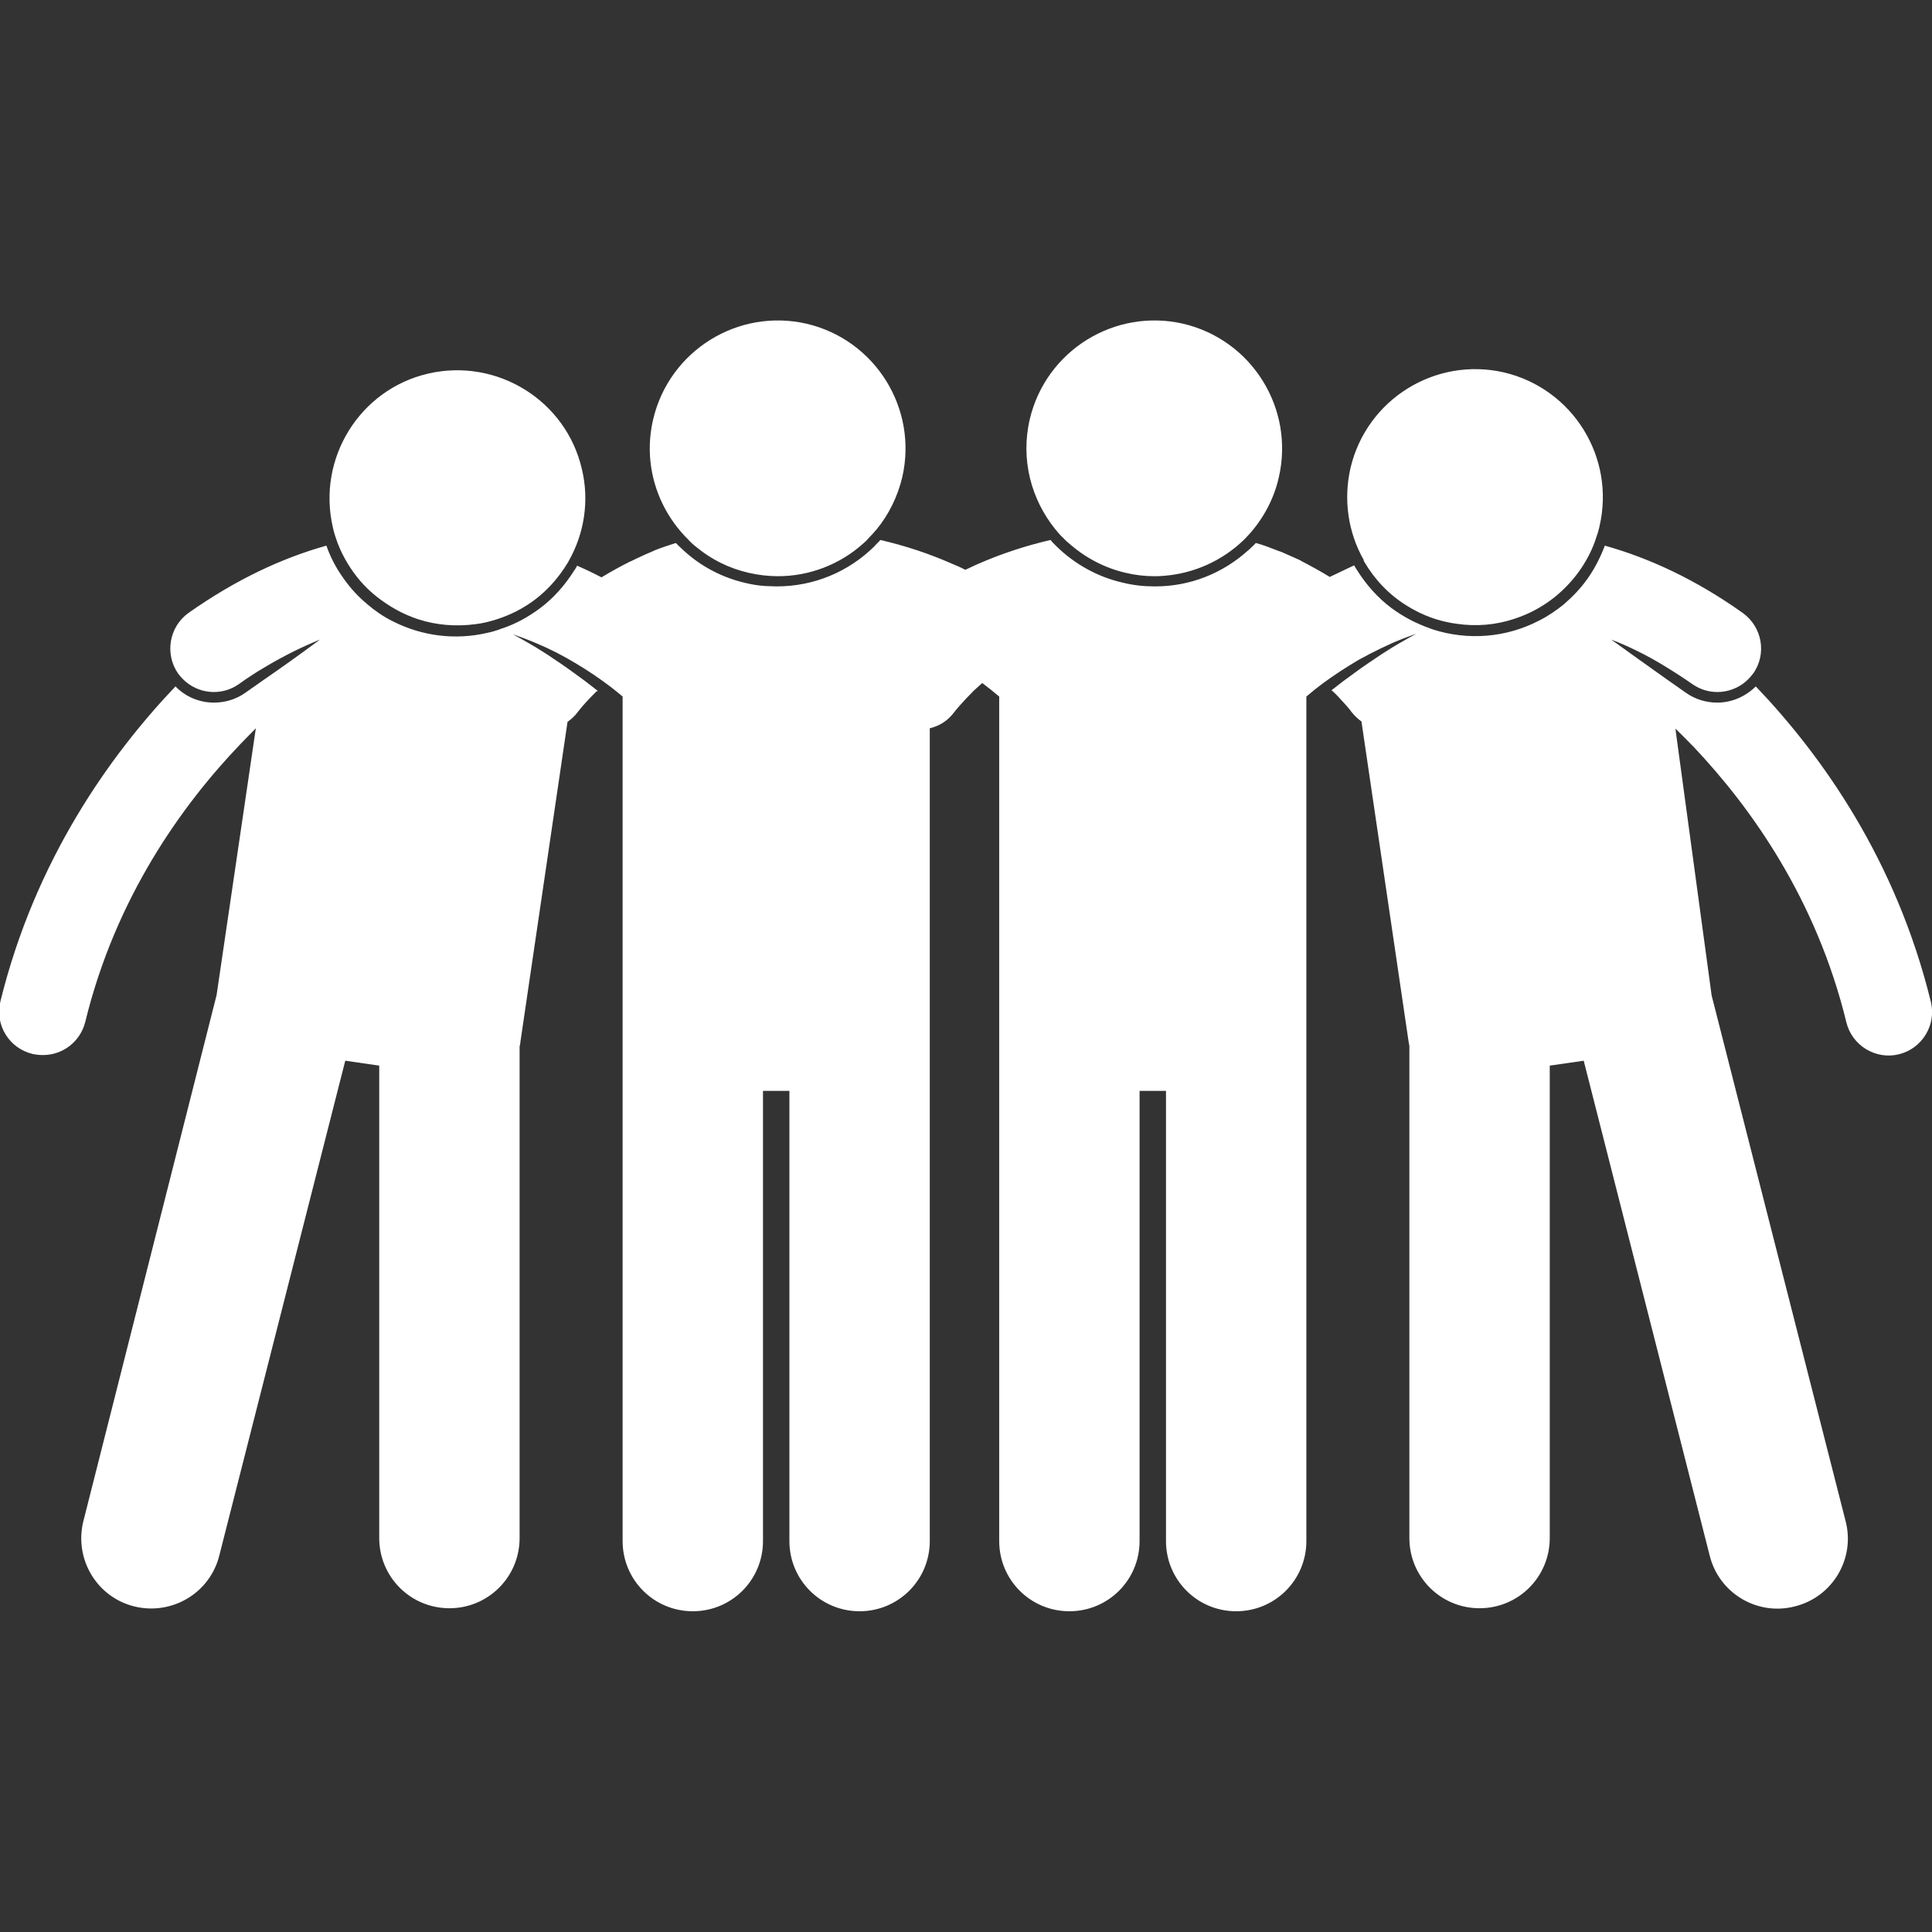 <?xml version="1.0" encoding="utf-8"?>
<!-- Generator: Adobe Illustrator 24.2.1, SVG Export Plug-In . SVG Version: 6.00 Build 0)  -->
<svg version="1.1" id="Layer_1" xmlns="http://www.w3.org/2000/svg" xmlns:xlink="http://www.w3.org/1999/xlink" x="0px" y="0px"
	 viewBox="0 0 512 512" style="enable-background:new 0 0 512 512;" xml:space="preserve">
<rect x="0" y="0" width="512" height="512" fill="#333333" stroke="none"/>
<style type="text/css">
	.st0{fill:#FFFFFF;}
</style>
<g>
	<path class="st0" d="M465.3,181.9c-2.7,2.7-6.4,4.3-10.2,4.3c-3,0-5.9-0.9-8.3-2.6l-4.7-3.3c-5.1-3.6-10.1-7.2-15.1-10.8
		c4.7,1.8,9.6,4.2,14.6,7.3c2.3,1.4,4.6,2.9,6.9,4.5c4.7,3.3,11,2.6,14.9-1.4c0.4-0.4,0.8-0.9,1.2-1.4c3.7-5.2,2.4-12.4-2.8-16.1
		c0,0,0,0,0,0c-12.4-8.8-24.7-14.5-36.5-17.8c-1.1,2.9-2.5,5.7-4.2,8.2c-0.2,0.2-0.3,0.5-0.5,0.7c-1.7,2.4-3.8,4.6-6,6.5l-0.1,0.1
		c-2.1,1.7-4.3,3.2-6.7,4.4c-8.7,4.5-18.8,5.3-28.1,2.3c-0.3-0.1-0.6-0.2-0.8-0.3c-3.7-1.3-7.1-3.1-10.2-5.4c-3.6-2.7-6.6-6.1-9-9.9
		c-0.3-0.4-0.5-0.8-0.8-1.3c0,0,0,0,0-0.1c-2.1,1-4.2,2-6.3,3l-0.2,0.1c-2.4-1.5-5-2.9-7.5-4.2l-0.3-0.2c-0.4-0.2-0.7-0.3-1.1-0.5
		c-0.9-0.4-1.8-0.8-2.7-1.2c-0.7-0.3-1.3-0.6-2-0.8l-0.5-0.2c-1.8-0.7-3.6-1.4-5.5-1.9c-0.3,0.3-0.6,0.7-1,1
		c-0.4,0.4-0.8,0.8-1.2,1.1c-6.7,6-15.3,9.4-24.4,9.4c-0.1,0-0.2,0-0.3,0c-2.8,0-5.6-0.3-8.4-1c-6.6-1.5-12.7-4.9-17.5-9.6
		c-0.3-0.3-0.7-0.7-1-1c-0.2-0.2-0.4-0.5-0.6-0.7c-6.5,1.5-12.9,3.6-19.1,6.3c-1.2,0.5-2.3,1.1-3.5,1.6c-1.1-0.6-2.3-1.1-3.5-1.6
		c-6.1-2.7-12.5-4.8-19-6.3c-0.5,0.6-1.1,1.1-1.6,1.7c-6.9,6.8-16.1,10.6-25.8,10.6c-0.1,0-0.2,0-0.3,0c-0.9,0-1.9-0.1-2.8-0.1
		c-1.8-0.1-3.5-0.4-5.2-0.8c-6.1-1.4-11.7-4.3-16.3-8.5c-0.8-0.7-1.5-1.4-2.2-2.1c-1.9,0.6-3.7,1.2-5.5,1.9l-0.4,0.2
		c-0.7,0.3-1.4,0.6-2.1,0.9c-0.9,0.4-1.7,0.8-2.6,1.2c-0.4,0.2-0.8,0.4-1.2,0.6c-0.1,0-0.2,0.1-0.3,0.1c-2.6,1.3-5.1,2.7-7.6,4.2
		l-0.2-0.1c-2.1-1.1-4.2-2.1-6.3-3l0,0.1c-0.2,0.4-0.5,0.9-0.8,1.3c-2.4,3.8-5.4,7.2-9,9.9c-3.1,2.3-6.5,4.2-10.2,5.4
		c-0.3,0.1-0.6,0.2-0.8,0.3c-0.9,0.3-1.9,0.6-2.9,0.8c-8.5,2-17.4,0.9-25.2-3.1c-2.4-1.2-4.6-2.7-6.7-4.5l-0.1-0.1
		c-2.3-1.9-4.3-4.1-6-6.5c-0.2-0.2-0.3-0.5-0.5-0.7c-1.8-2.6-3.2-5.3-4.2-8.2c-11.8,3.3-24,9-36.5,17.8c-5.2,3.7-6.4,10.9-2.8,16.1
		c0,0,0,0,0,0c0.4,0.5,0.8,1,1.2,1.4c3.9,4,10.2,4.7,14.9,1.4c2.2-1.6,4.5-3.1,6.9-4.5c5-3,9.9-5.4,14.6-7.3
		c-5,3.7-10,7.3-15.1,10.8l-4.7,3.3c-2.4,1.7-5.3,2.6-8.3,2.6c-3.8,0-7.5-1.5-10.2-4.3c-17.5,18.4-37.2,46.1-46.4,83.5
		c-1.5,6.2,2.3,12.4,8.5,13.9c0.9,0.2,1.8,0.3,2.8,0.3c5.3,0,9.9-3.6,11.2-8.8c8-32.8,25.5-57.3,41.1-73.6c1.4-1.4,2.7-2.8,4.1-4.2
		l-10.4,70.7L22.1,403.1c-2.5,10,3.5,20.1,13.4,22.6c10,2.5,20.1-3.5,22.6-13.4l33.4-131.2l9,1.3v125.2c0,10.3,8.3,18.6,18.6,18.6
		c10.3,0,18.6-8.3,18.6-18.6V277.3c0.1-0.4,0.2-0.7,0.2-1.1l12.5-84.9c1-0.7,2-1.6,2.7-2.6h0c0.2-0.2,0.9-1.2,2.2-2.6
		c0.9-1,1.9-2,2.8-2.9c0.1,0,0.2,0,0.3-0.1l-0.1-0.1c-2-1.6-4-3.1-6.1-4.6c-2.3-1.7-4.7-3.3-7.1-4.9c-1-0.6-2-1.3-3-1.9
		c-1-0.6-2.1-1.2-3.1-1.8c-1-0.6-2-1.1-3.1-1.7c2.1,0.7,4.2,1.5,6.3,2.4c3.6,1.5,7.1,3.3,10.4,5.3c3.2,1.9,6.3,4,9.2,6.2
		c1.1,0.9,2.2,1.7,3.2,2.6v223.8c0,10.3,8.3,18.6,18.6,18.6c10.3,0,18.6-8.3,18.6-18.6V289.1h7v119.3c0,10.3,8.3,18.6,18.6,18.6
		c10.3,0,18.6-8.3,18.6-18.6V193c2.6-0.6,4.9-2.1,6.5-4.3h0c0.2-0.3,2.1-2.6,5.2-5.7c0.7-0.6,1.4-1.3,2.2-2c1.6,1.2,3.1,2.4,4.5,3.6
		l0,0v223.8c0,10.3,8.3,18.6,18.6,18.6c10.3,0,18.6-8.3,18.6-18.6V289.1h7v119.3c0,10.3,8.3,18.6,18.6,18.6
		c10.3,0,18.6-8.3,18.6-18.6V184.6l0,0c1.5-1.3,3-2.5,4.5-3.6c3-2.2,6.1-4.2,9.3-6.1c2-1.1,4.1-2.2,6.2-3.2c0.9-0.4,1.9-0.9,2.8-1.3
		c2.1-0.9,4.1-1.7,6.3-2.4c-1,0.5-2.1,1.1-3.1,1.7c-1.1,0.6-2.1,1.2-3.1,1.8c-1,0.6-2,1.3-3,1.9c-2.4,1.6-4.8,3.2-7.1,4.9
		c-2.1,1.5-4.1,3-6.1,4.6l-0.1,0.1c0.1,0,0.2,0,0.3,0.1c1,0.9,1.9,1.9,2.8,2.9c1.3,1.4,2.1,2.4,2.2,2.6c0.8,1,1.7,1.9,2.7,2.6
		l12.5,84.9c0.1,0.4,0.1,0.7,0.2,1.1v130.4c0,10.3,8.3,18.6,18.6,18.6c10.3,0,18.6-8.3,18.6-18.6V282.4l9-1.3l33.4,131.2
		c2.5,10,12.7,16,22.6,13.4c10-2.5,16-12.7,13.4-22.6l-35.5-139.3L444,193.1c1.7,1.6,3.3,3.3,4.9,4.9c15.4,16.3,32.5,40.5,40.4,72.9
		c1.5,6.2,7.8,10,13.9,8.5c6.2-1.5,10-7.8,8.5-13.9C502.5,227.9,482.8,200.2,465.3,181.9L465.3,181.9z"/>
	<path class="st0" d="M95.6,154.1c1.3,1.5,2.7,2.8,4.2,4c3.3,2.6,7,4.7,11,6c4.9,1.6,10.1,2,15.3,1.3c0.9-0.1,1.9-0.3,2.8-0.5l0,0
		c3.7-0.9,7.2-2.3,10.4-4.3c4.7-2.9,8.5-7,11.3-11.7l0.1-0.2c4.2-7.4,5.5-16.1,3.5-24.4c-4.2-18.2-22.5-29.5-40.7-25.3
		c-18.2,4.2-29.5,22.5-25.3,40.7c0.3,1.5,0.8,2.9,1.3,4.3C90.9,147.6,93,151.1,95.6,154.1L95.6,154.1z M361.5,148.8
		c2.8,4.8,6.6,8.8,11.3,11.7c3.2,2,6.7,3.5,10.4,4.3c0.9,0.2,1.9,0.4,2.8,0.5c5.3,0.8,10.5,0.3,15.3-1.3c4-1.3,7.7-3.3,11-6
		c4.6-3.8,8.2-8.7,10.3-14.3c0.3-0.9,0.6-1.8,0.9-2.7c0.1-0.5,0.3-1,0.4-1.6c4.2-18.2-7.1-36.4-25.3-40.7
		c-18.2-4.2-36.4,7.1-40.7,25.3c-1.9,8.3-0.7,17,3.5,24.4C361.4,148.6,361.4,148.7,361.5,148.8z M282.3,143.1c0.3,0.3,0.6,0.6,1,0.9
		c4.3,3.8,9.4,6.5,15,7.8c2.5,0.6,5.1,0.9,7.5,0.9c0.9,0,1.7,0,2.6-0.1c8-0.6,15.5-4,21.2-9.5l0.2-0.2c4.5-4.5,7.7-10.2,9.1-16.4
		c4.2-18.2-7.1-36.4-25.3-40.7c-18.2-4.2-36.4,7.1-40.7,25.3c-2.5,10.7,0.4,21.3,6.8,29.2c0.7,0.8,1.3,1.6,2.1,2.3
		C282,142.8,282.2,143,282.3,143.1z M184.7,145.1c3.9,3.2,8.5,5.5,13.7,6.7c2.6,0.6,5.2,0.9,7.8,0.9c8.3,0,16.4-3.1,22.6-8.7
		c0.5-0.4,1-0.9,1.4-1.4c0.7-0.7,1.4-1.5,2.1-2.3c3.3-4,5.6-8.8,6.8-13.8c4.2-18.2-7.1-36.4-25.3-40.7c-18.2-4.2-36.4,7.1-40.7,25.3
		c-2.8,11.9,1.1,23.7,9.1,31.7l0.2,0.2C183.1,143.8,183.9,144.5,184.7,145.1z"/>
</g>
</svg>
